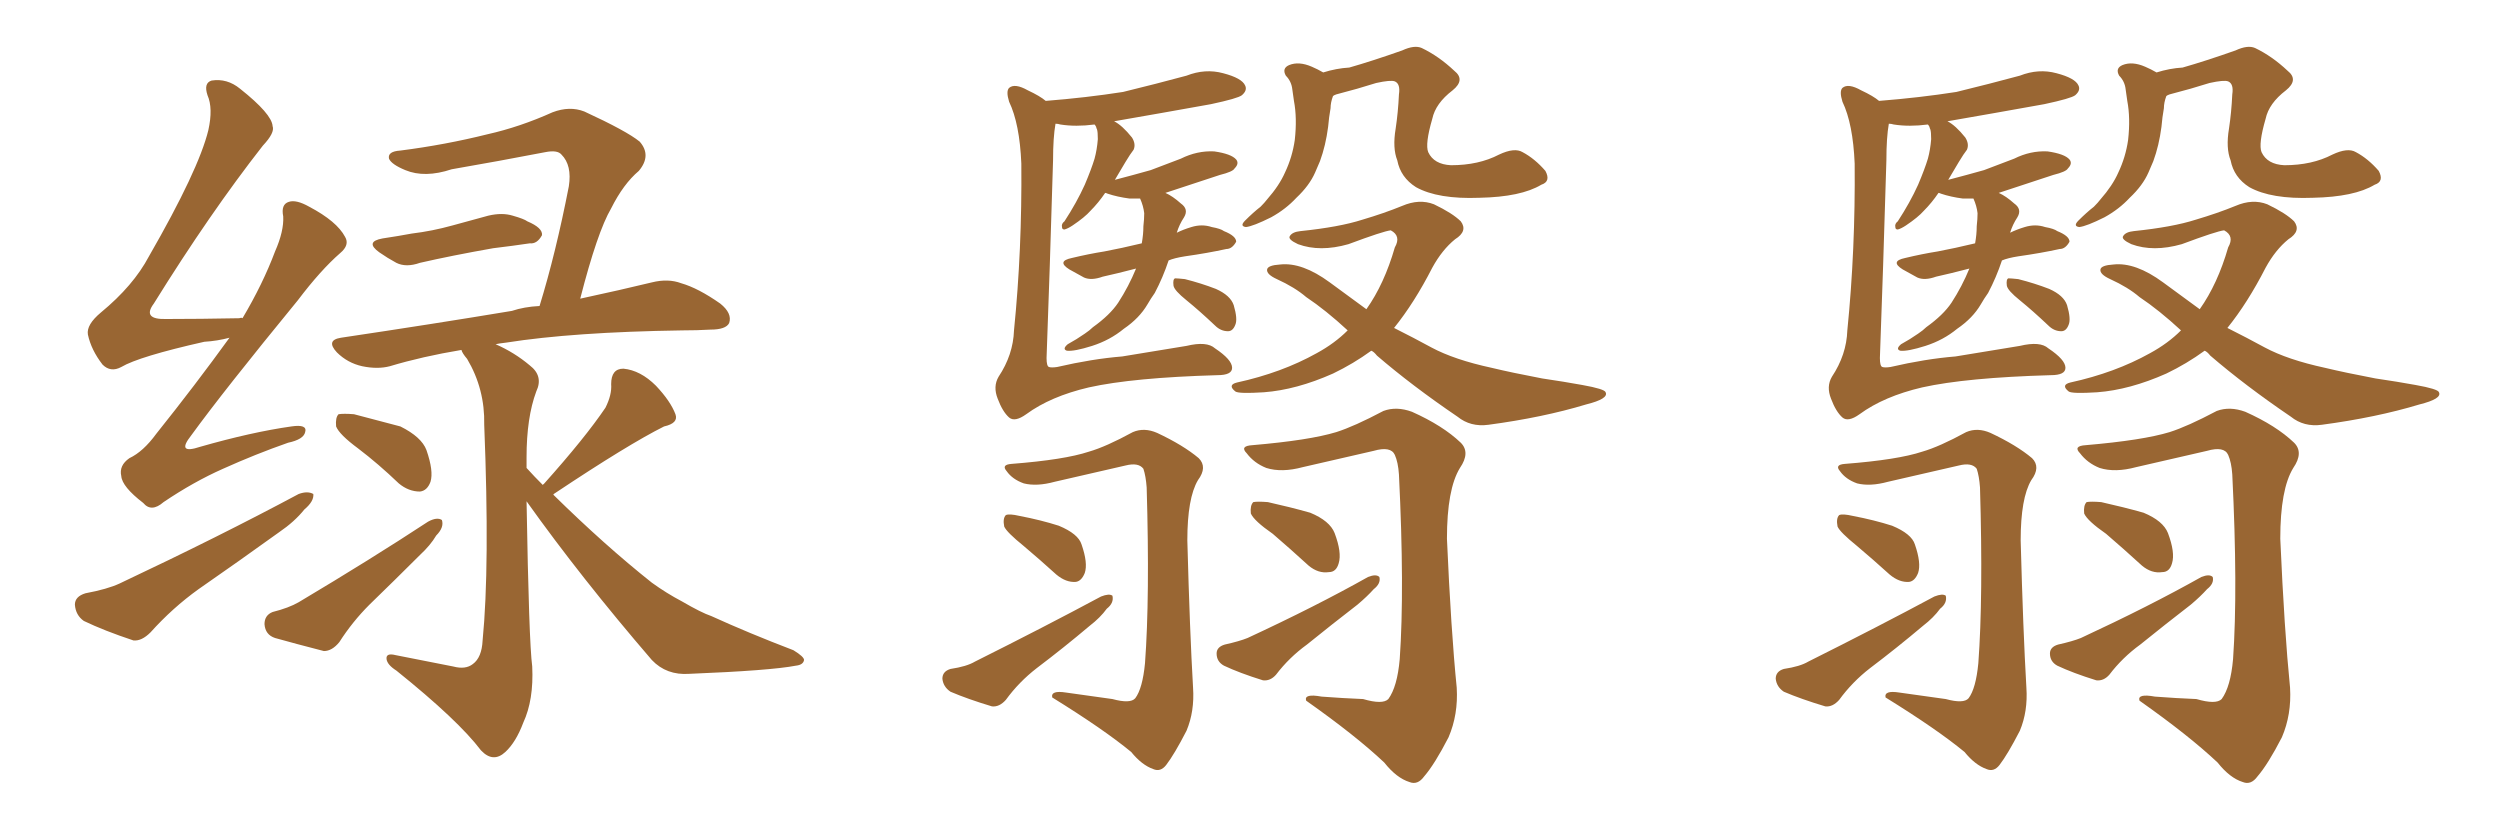 <svg xmlns="http://www.w3.org/2000/svg" xmlns:xlink="http://www.w3.org/1999/xlink" width="450" height="150"><path fill="#996633" padding="10" d="M68.85 42.92L68.85 42.92Q71.78 42.48 74.12 42.04L74.12 42.04Q77.78 41.60 81.45 40.58L81.45 40.58Q84.67 39.70 87.89 38.82L87.89 38.82Q90.38 38.23 92.29 38.82L92.29 38.82Q94.34 39.40 94.92 39.84L94.92 39.84Q97.71 41.02 97.56 42.33L97.56 42.33Q96.68 43.95 95.36 43.80L95.36 43.80Q92.43 44.24 88.77 44.68L88.77 44.68Q81.30 46.00 75.59 47.31L75.59 47.31Q73.10 48.19 71.34 47.31L71.34 47.31Q69.73 46.44 68.26 45.41L68.26 45.41Q65.63 43.51 68.85 42.92ZM64.45 80.71L64.45 80.71Q61.08 78.22 60.50 76.76L60.50 76.76Q60.35 75.15 60.94 74.56L60.94 74.56Q61.82 74.41 63.72 74.56L63.72 74.56Q68.12 75.73 72.07 76.76L72.07 76.76Q75.88 78.66 76.76 81.01L76.76 81.01Q78.08 84.81 77.49 86.72L77.49 86.72Q76.90 88.33 75.59 88.48L75.59 88.48Q73.54 88.48 71.78 87.01L71.78 87.01Q68.12 83.50 64.45 80.71ZM49.07 110.16L49.07 110.16Q52.00 109.42 53.76 108.40L53.76 108.40Q66.80 100.63 77.05 93.90L77.05 93.90Q78.66 93.02 79.54 93.60L79.54 93.60Q79.98 94.92 78.52 96.39L78.52 96.39Q77.49 98.14 75.59 99.90L75.59 99.90Q71.04 104.44 66.50 108.84L66.50 108.84Q63.43 111.91 61.08 115.58L61.08 115.58Q59.77 117.19 58.30 117.19L58.30 117.19Q53.17 115.87 49.51 114.84L49.51 114.84Q47.75 114.26 47.61 112.35L47.61 112.35Q47.61 110.74 49.07 110.16ZM97.71 87.30L97.71 87.30Q97.71 87.16 97.85 87.16L97.85 87.16Q105.32 78.81 108.98 73.39L108.98 73.39Q110.16 71.04 110.01 69.14L110.01 69.14Q110.01 66.36 112.21 66.36L112.21 66.36Q115.28 66.65 118.07 69.43L118.07 69.43Q120.70 72.22 121.58 74.56L121.58 74.56Q122.17 76.17 119.53 76.76L119.53 76.76Q113.09 79.98 99.90 88.77L99.90 88.77Q99.61 88.92 99.61 89.06L99.61 89.06Q108.84 98.14 117.33 104.88L117.33 104.88Q119.97 106.79 122.75 108.25L122.75 108.25Q126.27 110.30 128.03 110.89L128.03 110.89Q134.77 113.96 142.82 117.04L142.82 117.04Q144.73 118.21 144.73 118.80L144.73 118.80Q144.58 119.68 143.26 119.82L143.26 119.82Q138.72 120.70 124.07 121.29L124.07 121.29Q119.97 121.58 117.33 118.80L117.33 118.80Q104.59 104.00 94.78 90.23L94.78 90.23Q95.21 115.58 95.80 119.97L95.80 119.97Q96.09 125.98 94.19 130.08L94.19 130.08Q92.87 133.59 90.97 135.35L90.97 135.35Q88.77 137.40 86.57 135.06L86.57 135.06Q82.47 129.64 71.34 120.70L71.34 120.70Q69.73 119.68 69.58 118.65L69.58 118.65Q69.43 117.48 71.19 117.92L71.19 117.92Q76.32 118.95 81.59 119.97L81.59 119.97Q83.79 120.56 85.11 119.53L85.11 119.53Q86.72 118.36 86.87 115.28L86.87 115.28Q88.18 101.95 87.16 76.46L87.16 76.46Q87.30 70.02 84.08 64.60L84.08 64.60Q83.20 63.57 83.06 62.99L83.06 62.99Q76.03 64.16 70.17 65.92L70.17 65.92Q67.97 66.50 65.19 65.92L65.19 65.92Q62.55 65.33 60.64 63.43L60.64 63.43Q58.59 61.23 61.38 60.79L61.38 60.79Q78.08 58.30 92.14 55.96L92.14 55.96Q94.34 55.22 97.12 55.08L97.12 55.08Q100.05 45.56 102.39 33.54L102.39 33.54Q102.98 29.74 101.07 27.83L101.07 27.83Q100.34 26.95 98.14 27.39L98.14 27.39Q89.79 29.00 81.30 30.47L81.30 30.47Q76.46 32.08 72.95 30.62L72.95 30.62Q70.46 29.59 70.02 28.56L70.02 28.56Q69.73 27.25 72.07 27.10L72.07 27.10Q80.13 26.07 87.74 24.17L87.74 24.17Q93.60 22.85 99.46 20.21L99.46 20.21Q102.54 19.04 105.18 20.07L105.18 20.07Q112.79 23.58 115.14 25.49L115.14 25.49Q117.33 27.98 114.99 30.76L114.99 30.76Q112.21 33.11 110.01 37.50L110.01 37.50Q107.52 41.75 104.44 53.76L104.44 53.76Q111.91 52.15 117.33 50.83L117.33 50.83Q120.26 50.10 122.61 50.98L122.61 50.98Q125.68 51.86 129.64 54.64L129.64 54.64Q131.84 56.40 131.25 58.15L131.25 58.15Q130.66 59.33 127.88 59.33L127.88 59.33Q125.54 59.47 122.75 59.47L122.75 59.47Q103.13 59.77 91.11 61.67L91.11 61.67Q89.79 61.82 89.21 61.96L89.21 61.96Q92.58 63.43 95.36 65.77L95.36 65.77Q97.85 67.68 96.53 70.46L96.53 70.46Q94.78 75.15 94.78 82.32L94.78 82.32Q94.78 83.20 94.78 84.23L94.78 84.23Q96.24 85.84 97.71 87.30ZM41.31 60.79L41.31 60.79Q39.11 61.38 36.77 61.52L36.77 61.52Q25.05 64.16 21.83 66.06L21.83 66.06Q19.92 67.09 18.46 65.63L18.46 65.63Q16.41 62.99 15.82 60.21L15.82 60.21Q15.53 58.45 18.16 56.25L18.16 56.25Q24.02 51.42 26.81 46.14L26.81 46.14Q35.74 30.62 37.50 23.44L37.50 23.44Q38.38 19.48 37.35 17.14L37.35 17.14Q36.62 14.94 38.09 14.50L38.09 14.50Q40.87 14.06 43.21 15.97L43.21 15.97Q48.93 20.51 49.07 22.71L49.07 22.71Q49.51 23.88 47.31 26.22L47.31 26.22Q37.79 38.38 27.69 54.64L27.69 54.64Q25.49 57.57 30.03 57.42L30.03 57.42Q35.89 57.42 43.07 57.28L43.07 57.28Q43.51 57.13 43.65 57.28L43.65 57.28Q47.31 51.12 49.51 45.26L49.51 45.26Q51.12 41.60 50.98 38.96L50.98 38.96Q50.54 36.77 52.00 36.33L52.00 36.33Q53.32 35.89 55.66 37.21L55.66 37.21Q60.64 39.84 62.11 42.63L62.11 42.63Q62.99 44.09 61.23 45.56L61.23 45.56Q57.71 48.63 53.61 54.05L53.61 54.05Q40.28 70.31 34.42 78.37L34.42 78.37Q31.64 81.88 36.04 80.42L36.04 80.42Q45.26 77.78 52.44 76.76L52.44 76.76Q55.37 76.32 54.93 77.78L54.93 77.78Q54.64 79.10 51.86 79.69L51.86 79.69Q46.00 81.74 40.14 84.38L40.14 84.38Q34.86 86.72 29.44 90.38L29.44 90.38Q27.25 92.29 25.78 90.53L25.78 90.53Q21.97 87.60 21.83 85.69L21.83 85.69Q21.39 83.79 23.29 82.47L23.29 82.47Q25.78 81.30 28.13 78.08L28.13 78.08Q35.16 69.29 41.31 60.79ZM15.38 106.79L15.38 106.79L15.38 106.79Q19.34 106.05 21.53 105.03L21.53 105.03Q39.55 96.53 53.76 88.92L53.76 88.92Q55.37 88.33 56.40 88.92L56.40 88.92Q56.54 90.23 54.79 91.70L54.79 91.70Q53.03 93.90 50.24 95.80L50.24 95.80Q42.92 101.07 35.74 106.05L35.74 106.05Q31.05 109.42 27.10 113.82L27.10 113.82Q25.49 115.43 24.02 115.28L24.02 115.28Q18.75 113.53 15.09 111.77L15.09 111.77Q13.62 110.74 13.48 108.84L13.48 108.84Q13.48 107.37 15.38 106.79ZM204.49 48.34L204.49 48.34Q201.12 49.22 198.49 49.80L198.49 49.80Q196.44 50.54 195.12 49.95L195.12 49.95Q193.51 49.07 192.48 48.49L192.48 48.49Q190.14 47.02 192.92 46.44L192.92 46.44Q196.00 45.70 198.78 45.26L198.78 45.26Q201.86 44.68 205.52 43.80L205.52 43.80Q205.81 42.19 205.81 40.72L205.81 40.72Q205.96 39.40 205.96 38.38L205.96 38.38Q205.81 37.06 205.22 35.74L205.22 35.74Q204.20 35.74 203.32 35.74L203.32 35.74Q201.12 35.45 199.37 34.86L199.37 34.86Q199.07 34.72 198.93 34.72L198.93 34.72Q197.75 36.47 196.29 37.94L196.29 37.94Q195.26 39.11 193.07 40.58L193.07 40.58Q192.19 41.16 191.60 41.31L191.60 41.31Q191.16 41.31 191.16 40.87L191.16 40.87Q191.02 40.28 191.60 39.84L191.60 39.84Q193.80 36.47 195.26 33.25L195.26 33.25Q196.44 30.47 197.02 28.56L197.02 28.56Q197.46 26.95 197.61 25.05L197.61 25.05Q197.61 23.73 197.46 23.29L197.46 23.29Q197.31 23.00 197.31 22.85L197.31 22.85Q197.17 22.56 197.02 22.41L197.02 22.41Q193.65 22.85 190.87 22.41L190.87 22.41Q190.43 22.27 189.99 22.27L189.99 22.27Q189.55 24.76 189.55 28.86L189.55 28.86Q188.96 48.93 188.38 64.45L188.38 64.45Q188.38 65.92 188.82 66.06L188.82 66.06Q189.26 66.21 190.28 66.06L190.28 66.06Q196.58 64.60 202.00 64.16L202.00 64.16Q207.28 63.28 213.57 62.26L213.57 62.26Q217.24 61.38 218.70 62.70L218.70 62.70Q221.78 64.75 221.78 66.21L221.78 66.21Q221.78 67.53 219.14 67.53L219.14 67.53Q203.91 67.97 196.00 69.73L196.00 69.73Q189.11 71.34 184.72 74.56L184.72 74.56Q182.67 76.03 181.64 75.15L181.64 75.15Q180.47 74.12 179.59 71.78L179.59 71.78Q178.71 69.58 179.74 67.82L179.74 67.82Q182.37 63.87 182.52 59.47L182.52 59.47Q183.98 44.97 183.84 29.44L183.84 29.44Q183.54 22.27 181.64 18.31L181.64 18.31Q181.05 16.41 181.64 15.82L181.64 15.82Q182.67 14.94 185.01 16.26L185.01 16.26Q187.21 17.29 188.23 18.16L188.23 18.16Q195.56 17.58 202.15 16.55L202.15 16.55Q208.15 15.09 213.57 13.62L213.57 13.62Q216.94 12.30 220.17 13.18L220.17 13.18Q223.54 14.06 224.12 15.38L224.12 15.38Q224.56 16.26 223.54 17.14L223.54 17.14Q222.80 17.72 217.97 18.75L217.97 18.75Q209.03 20.36 200.54 21.83L200.54 21.83Q202.00 22.56 203.76 24.76L203.76 24.76Q204.49 25.93 204.05 26.95L204.05 26.95Q203.47 27.69 202.59 29.15L202.59 29.15Q201.71 30.62 200.68 32.37L200.68 32.37Q204.05 31.49 207.13 30.62L207.13 30.62Q209.91 29.59 212.55 28.56L212.55 28.56Q215.48 27.10 218.55 27.25L218.55 27.25Q221.63 27.69 222.51 28.71L222.51 28.71Q223.10 29.44 222.22 30.32L222.22 30.32Q221.92 30.91 219.58 31.49L219.58 31.49Q214.31 33.25 209.77 34.72L209.77 34.72Q211.08 35.30 212.55 36.62L212.55 36.62Q214.01 37.65 213.13 39.11L213.13 39.11Q212.26 40.43 211.82 41.89L211.82 41.89Q212.99 41.31 214.45 40.87L214.45 40.87Q216.36 40.28 218.12 40.87L218.12 40.87Q219.73 41.16 220.31 41.60L220.31 41.60Q222.51 42.48 222.51 43.51L222.51 43.51Q221.78 44.82 220.75 44.82L220.75 44.82Q217.38 45.56 213.28 46.14L213.28 46.14Q211.38 46.44 210.35 46.88L210.35 46.88Q209.33 49.95 207.86 52.73L207.86 52.73Q207.13 53.76 206.54 54.79L206.54 54.79Q205.08 57.28 202.29 59.18L202.29 59.18Q199.80 61.23 196.58 62.26L196.58 62.26Q193.36 63.28 192.04 63.13L192.04 63.13Q191.16 62.84 192.19 61.96L192.19 61.96Q193.80 61.08 195.26 60.06L195.26 60.06Q196.14 59.47 196.73 58.89L196.73 58.89Q199.80 56.69 201.27 54.49L201.27 54.49Q203.17 51.56 204.49 48.34ZM213.57 54.05L213.57 54.05Q211.38 52.29 211.23 51.42L211.23 51.42Q211.08 50.24 211.52 50.10L211.52 50.10Q211.96 50.10 213.28 50.24L213.28 50.24Q216.21 50.98 218.85 52.00L218.85 52.00Q221.48 53.17 222.07 54.93L222.07 54.93Q222.80 57.42 222.36 58.45L222.36 58.45Q221.92 59.62 221.04 59.62L221.04 59.62Q219.73 59.62 218.70 58.59L218.70 58.59Q215.92 55.96 213.57 54.05ZM277.44 33.25L277.44 33.25Q273.78 35.45 266.31 35.60L266.31 35.60Q258.84 35.89 254.88 33.69L254.88 33.69Q252.10 31.93 251.51 28.86L251.51 28.86Q250.63 26.66 251.22 23.14L251.22 23.14Q251.66 20.21 251.81 16.99L251.81 16.99Q252.10 15.09 251.07 14.65L251.07 14.65Q250.34 14.36 247.71 14.94L247.71 14.94Q244.48 15.97 240.53 16.99L240.53 16.99Q240.09 17.14 239.94 17.29L239.94 17.29Q239.50 18.46 239.50 19.48L239.50 19.48Q239.21 21.09 239.06 22.85L239.06 22.85Q238.62 26.22 237.60 29.00L237.60 29.00Q237.16 30.03 236.72 31.05L236.72 31.05Q235.69 33.40 233.35 35.60L233.35 35.60Q231.45 37.65 228.81 39.11L228.81 39.11Q225.59 40.72 224.27 40.87L224.27 40.87Q223.10 40.72 224.12 39.70L224.12 39.70Q225.59 38.23 226.90 37.21L226.90 37.21Q227.64 36.47 228.08 35.89L228.08 35.89Q230.27 33.40 231.30 31.05L231.30 31.05Q232.62 28.27 233.06 25.20L233.06 25.20Q233.50 21.24 232.91 18.16L232.91 18.16Q232.76 17.14 232.62 16.11L232.62 16.11Q232.47 14.65 231.45 13.62L231.45 13.62Q230.71 12.30 232.03 11.72L232.03 11.72Q233.79 10.99 236.13 12.01L236.13 12.01Q237.16 12.45 238.18 13.04L238.18 13.04Q240.53 12.30 242.87 12.16L242.87 12.16Q246.97 10.99 252.39 9.08L252.39 9.08Q254.59 8.06 255.91 8.64L255.91 8.64Q258.98 10.11 261.77 12.74L261.77 12.74Q263.82 14.36 261.47 16.26L261.47 16.26Q258.40 18.60 257.81 21.39L257.81 21.39Q256.49 25.93 257.08 27.39L257.08 27.39Q258.11 29.59 261.18 29.74L261.18 29.74Q266.16 29.74 269.82 27.83L269.82 27.83Q272.61 26.51 274.07 27.39L274.07 27.39Q276.27 28.56 278.17 30.76L278.17 30.76Q279.20 32.67 277.44 33.25ZM246.83 63.13L246.83 63.13Q243.60 65.48 239.94 67.24L239.94 67.24Q233.35 70.17 227.49 70.61L227.49 70.61Q222.95 70.90 222.36 70.46L222.36 70.46Q220.90 69.29 222.66 68.85L222.66 68.85Q230.71 67.09 237.01 63.57L237.01 63.57Q240.23 61.82 242.58 59.47L242.58 59.47Q238.62 55.81 235.11 53.47L235.11 53.47Q233.06 51.71 229.83 50.24L229.83 50.24Q227.93 49.37 228.08 48.49L228.08 48.49Q228.22 47.75 230.42 47.61L230.42 47.61Q234.38 47.17 239.36 50.83L239.36 50.83Q242.72 53.32 245.95 55.66L245.95 55.66Q249.17 51.12 251.07 44.53L251.07 44.53Q252.25 42.48 250.34 41.46L250.34 41.46Q249.02 41.60 242.72 43.95L242.72 43.95Q237.60 45.41 233.64 43.95L233.64 43.95Q231.74 43.07 232.18 42.48L232.18 42.48Q232.62 41.75 234.08 41.60L234.08 41.60Q241.11 40.87 245.21 39.55L245.21 39.55Q249.17 38.38 252.39 37.06L252.39 37.06Q255.47 35.74 258.11 36.77L258.11 36.77Q261.47 38.38 262.94 39.84L262.94 39.84Q264.26 41.60 261.91 43.07L261.91 43.07Q259.57 44.97 257.81 48.19L257.81 48.19Q254.59 54.49 250.93 59.03L250.93 59.03Q254.44 60.79 257.67 62.55L257.67 62.55Q261.77 64.75 268.51 66.21L268.51 66.21Q272.17 67.09 277.59 68.12L277.59 68.12Q281.54 68.70 284.77 69.29L284.77 69.29Q288.87 70.02 289.01 70.61L289.01 70.61Q289.60 71.78 285.50 72.80L285.50 72.80Q277.73 75.15 267.92 76.46L267.92 76.46Q264.70 76.90 262.35 75L262.35 75Q254.15 69.43 247.85 64.01L247.85 64.01Q247.27 63.28 246.83 63.13ZM200.24 125.83L200.24 125.83Q203.47 126.71 204.35 125.68L204.35 125.68Q205.66 123.93 206.10 119.38L206.10 119.38Q206.98 107.52 206.40 87.74L206.40 87.74Q206.25 85.69 205.81 84.38L205.81 84.38Q204.93 83.20 202.59 83.79L202.59 83.79Q196.14 85.25 189.84 86.72L189.84 86.72Q186.62 87.60 184.28 87.01L184.28 87.01Q182.23 86.28 181.20 84.81L181.20 84.81Q180.18 83.64 182.08 83.50L182.08 83.50Q191.60 82.76 196.00 81.30L196.00 81.30Q199.07 80.42 203.91 77.78L203.91 77.78Q205.96 76.90 208.30 77.93L208.30 77.93Q212.99 80.13 215.77 82.47L215.77 82.47Q217.38 84.08 215.63 86.43L215.63 86.43Q213.72 89.65 213.72 97.27L213.72 97.27Q214.16 113.67 214.75 123.78L214.75 123.78Q215.04 128.03 213.57 131.54L213.57 131.54Q211.38 135.79 209.91 137.70L209.91 137.70Q208.89 139.01 207.57 138.43L207.57 138.43Q205.52 137.70 203.61 135.35L203.61 135.35Q198.63 131.25 189.40 125.54L189.40 125.54Q189.11 124.22 191.89 124.66L191.89 124.66Q196.14 125.24 200.24 125.83ZM184.28 98.29L184.28 98.29Q181.20 95.80 180.76 94.78L180.76 94.78Q180.47 93.31 181.05 92.72L181.05 92.72Q181.64 92.43 183.54 92.87L183.54 92.87Q187.35 93.60 190.58 94.63L190.58 94.63Q194.09 96.09 194.68 98.00L194.68 98.00Q195.85 101.37 195.26 103.13L195.26 103.13Q194.68 104.59 193.65 104.74L193.65 104.74Q191.89 104.88 190.14 103.42L190.14 103.42Q187.06 100.63 184.28 98.29ZM171.09 120.41L171.09 120.41Q174.02 119.97 175.49 119.09L175.49 119.09Q188.09 112.79 198.19 107.37L198.19 107.37Q199.66 106.79 200.24 107.23L200.24 107.23Q200.54 108.54 199.22 109.57L199.22 109.57Q198.05 111.18 196.14 112.65L196.14 112.65Q191.46 116.60 186.62 120.26L186.62 120.26Q183.40 122.75 181.05 125.98L181.05 125.98Q179.88 127.29 178.56 127.15L178.56 127.15Q174.17 125.83 171.09 124.51L171.09 124.51Q169.78 123.63 169.63 122.17L169.63 122.17Q169.63 120.85 171.09 120.41ZM245.36 125.83L245.36 125.83Q248.88 126.86 249.90 125.83L249.90 125.83Q251.51 123.63 251.95 118.65L251.95 118.65Q252.83 106.05 251.81 85.40L251.81 85.40Q251.66 83.20 251.07 81.88L251.07 81.88Q250.34 80.27 247.27 81.15L247.27 81.15Q240.82 82.62 234.52 84.08L234.52 84.08Q230.71 85.11 227.93 84.23L227.93 84.23Q225.73 83.35 224.41 81.59L224.41 81.59Q223.10 80.27 225.44 80.13L225.44 80.13Q235.69 79.25 240.53 77.78L240.53 77.78Q243.75 76.76 249.02 73.97L249.02 73.97Q251.37 73.10 254.15 74.12L254.15 74.12Q259.72 76.61 262.94 79.69L262.94 79.69Q264.70 81.45 262.79 84.23L262.79 84.23Q260.45 88.04 260.45 96.97L260.45 96.97Q261.18 113.53 262.21 123.78L262.21 123.78Q262.50 128.61 260.74 132.71L260.74 132.71Q258.25 137.55 256.35 139.75L256.35 139.75Q255.18 141.36 253.71 140.77L253.71 140.77Q251.37 140.04 249.17 137.26L249.17 137.26Q244.04 132.42 235.11 126.12L235.11 126.12Q234.67 124.80 237.89 125.39L237.89 125.39Q241.70 125.68 245.36 125.83ZM229.10 96.09L229.10 96.09Q225.73 93.75 225.15 92.43L225.15 92.43Q225 90.97 225.59 90.38L225.59 90.38Q226.32 90.23 228.22 90.38L228.22 90.38Q232.18 91.26 235.84 92.29L235.84 92.29Q239.36 93.75 240.23 95.95L240.23 95.95Q241.55 99.46 240.97 101.37L240.97 101.37Q240.53 102.98 239.21 102.98L239.21 102.98Q237.30 103.27 235.55 101.81L235.55 101.81Q232.18 98.73 229.10 96.09ZM220.46 116.02L220.46 116.02L220.46 116.02Q223.10 115.43 224.56 114.84L224.56 114.84Q236.87 109.13 246.24 103.86L246.24 103.86Q247.71 103.27 248.29 103.86L248.29 103.86Q248.58 105.03 247.27 106.05L247.27 106.05Q246.09 107.37 244.34 108.84L244.34 108.84Q239.79 112.35 235.25 116.02L235.25 116.02Q232.03 118.36 229.69 121.44L229.69 121.44Q228.66 122.61 227.34 122.46L227.34 122.46Q223.10 121.14 220.31 119.82L220.31 119.82Q218.99 119.09 218.99 117.63L218.99 117.63Q218.99 116.46 220.46 116.02ZM354.49 48.34L354.49 48.34Q351.12 49.22 348.49 49.80L348.49 49.80Q346.44 50.54 345.12 49.95L345.12 49.95Q343.51 49.07 342.48 48.49L342.48 48.49Q340.14 47.02 342.92 46.44L342.92 46.44Q346.00 45.70 348.78 45.26L348.78 45.26Q351.86 44.68 355.52 43.80L355.52 43.80Q355.81 42.19 355.81 40.72L355.81 40.72Q355.96 39.40 355.96 38.38L355.96 38.38Q355.81 37.06 355.22 35.74L355.22 35.74Q354.20 35.74 353.32 35.74L353.32 35.74Q351.12 35.45 349.37 34.86L349.37 34.86Q349.07 34.72 348.93 34.72L348.93 34.72Q347.75 36.47 346.29 37.94L346.29 37.94Q345.26 39.11 343.07 40.58L343.07 40.58Q342.19 41.16 341.60 41.31L341.60 41.31Q341.16 41.31 341.16 40.87L341.16 40.87Q341.02 40.28 341.60 39.84L341.60 39.84Q343.80 36.47 345.26 33.25L345.26 33.25Q346.44 30.47 347.02 28.56L347.02 28.56Q347.46 26.95 347.61 25.05L347.61 25.05Q347.61 23.73 347.46 23.29L347.46 23.29Q347.31 23.00 347.31 22.85L347.31 22.85Q347.17 22.56 347.02 22.41L347.02 22.41Q343.65 22.85 340.87 22.41L340.87 22.41Q340.43 22.27 339.99 22.27L339.99 22.27Q339.55 24.76 339.55 28.86L339.55 28.86Q338.96 48.93 338.38 64.45L338.38 64.45Q338.38 65.92 338.82 66.06L338.82 66.06Q339.26 66.21 340.28 66.06L340.28 66.06Q346.58 64.60 352.00 64.16L352.00 64.16Q357.28 63.28 363.57 62.26L363.57 62.26Q367.24 61.38 368.70 62.70L368.70 62.70Q371.78 64.75 371.78 66.21L371.78 66.21Q371.78 67.53 369.14 67.53L369.14 67.53Q353.91 67.97 346.00 69.73L346.00 69.73Q339.11 71.34 334.72 74.56L334.72 74.56Q332.67 76.03 331.64 75.15L331.64 75.15Q330.47 74.12 329.59 71.78L329.59 71.78Q328.71 69.58 329.74 67.82L329.74 67.82Q332.37 63.87 332.52 59.47L332.52 59.47Q333.98 44.97 333.84 29.44L333.84 29.44Q333.54 22.27 331.64 18.31L331.64 18.31Q331.05 16.41 331.64 15.82L331.64 15.82Q332.67 14.94 335.01 16.26L335.01 16.26Q337.21 17.29 338.23 18.16L338.23 18.16Q345.56 17.58 352.15 16.55L352.15 16.55Q358.15 15.09 363.57 13.62L363.57 13.62Q366.94 12.30 370.17 13.18L370.17 13.18Q373.54 14.06 374.12 15.38L374.12 15.38Q374.56 16.26 373.54 17.14L373.54 17.14Q372.80 17.72 367.97 18.75L367.97 18.75Q359.03 20.36 350.54 21.83L350.54 21.83Q352.00 22.56 353.76 24.76L353.76 24.76Q354.49 25.93 354.05 26.95L354.05 26.95Q353.47 27.69 352.59 29.15L352.59 29.15Q351.71 30.62 350.68 32.37L350.68 32.37Q354.05 31.49 357.13 30.62L357.13 30.62Q359.91 29.59 362.55 28.56L362.55 28.56Q365.48 27.10 368.55 27.25L368.55 27.25Q371.63 27.69 372.51 28.71L372.51 28.71Q373.10 29.44 372.22 30.32L372.22 30.32Q371.92 30.91 369.58 31.49L369.58 31.49Q364.31 33.25 359.77 34.72L359.77 34.72Q361.08 35.30 362.55 36.62L362.55 36.62Q364.01 37.65 363.13 39.11L363.13 39.11Q362.26 40.43 361.82 41.89L361.82 41.89Q362.99 41.31 364.45 40.87L364.45 40.87Q366.36 40.28 368.12 40.87L368.12 40.87Q369.73 41.16 370.31 41.60L370.31 41.60Q372.51 42.48 372.51 43.51L372.51 43.51Q371.78 44.82 370.75 44.82L370.75 44.82Q367.38 45.56 363.28 46.14L363.28 46.14Q361.38 46.44 360.35 46.88L360.35 46.88Q359.33 49.95 357.86 52.73L357.86 52.73Q357.13 53.76 356.54 54.79L356.54 54.79Q355.08 57.28 352.29 59.18L352.29 59.18Q349.80 61.23 346.58 62.26L346.58 62.26Q343.36 63.28 342.04 63.13L342.04 63.13Q341.16 62.84 342.19 61.96L342.19 61.96Q343.80 61.08 345.26 60.06L345.26 60.06Q346.14 59.47 346.73 58.89L346.73 58.89Q349.80 56.69 351.27 54.49L351.27 54.49Q353.17 51.56 354.49 48.34ZM363.57 54.05L363.57 54.05Q361.38 52.29 361.23 51.42L361.23 51.42Q361.08 50.24 361.52 50.10L361.52 50.10Q361.96 50.10 363.28 50.24L363.28 50.24Q366.21 50.98 368.85 52.00L368.85 52.00Q371.48 53.17 372.07 54.93L372.07 54.93Q372.80 57.42 372.36 58.45L372.36 58.45Q371.92 59.62 371.04 59.62L371.04 59.62Q369.73 59.62 368.70 58.59L368.70 58.59Q365.92 55.96 363.57 54.05ZM427.44 33.25L427.44 33.25Q423.78 35.45 416.31 35.60L416.31 35.60Q408.84 35.89 404.88 33.69L404.88 33.69Q402.10 31.93 401.51 28.86L401.51 28.86Q400.63 26.66 401.22 23.14L401.22 23.14Q401.66 20.21 401.81 16.99L401.81 16.99Q402.10 15.09 401.07 14.65L401.07 14.65Q400.34 14.36 397.71 14.94L397.71 14.94Q394.48 15.97 390.53 16.99L390.53 16.99Q390.09 17.14 389.94 17.29L389.94 17.29Q389.50 18.46 389.50 19.48L389.50 19.48Q389.21 21.09 389.06 22.85L389.06 22.85Q388.62 26.22 387.60 29.00L387.60 29.00Q387.16 30.03 386.72 31.05L386.72 31.05Q385.69 33.40 383.35 35.60L383.35 35.60Q381.45 37.65 378.81 39.11L378.81 39.11Q375.59 40.72 374.27 40.87L374.27 40.87Q373.10 40.72 374.12 39.70L374.12 39.70Q375.59 38.23 376.90 37.21L376.90 37.21Q377.64 36.47 378.08 35.89L378.08 35.89Q380.27 33.40 381.30 31.05L381.30 31.05Q382.62 28.27 383.06 25.20L383.06 25.20Q383.50 21.24 382.91 18.16L382.91 18.16Q382.76 17.14 382.62 16.11L382.62 16.11Q382.47 14.65 381.45 13.62L381.45 13.62Q380.71 12.30 382.03 11.72L382.03 11.72Q383.79 10.99 386.13 12.01L386.13 12.01Q387.16 12.45 388.18 13.04L388.18 13.04Q390.53 12.30 392.87 12.16L392.87 12.16Q396.97 10.99 402.39 9.08L402.39 9.08Q404.59 8.06 405.91 8.64L405.91 8.64Q408.98 10.11 411.77 12.74L411.77 12.74Q413.82 14.36 411.47 16.26L411.47 16.26Q408.40 18.60 407.81 21.39L407.81 21.39Q406.49 25.93 407.08 27.39L407.08 27.39Q408.11 29.59 411.18 29.74L411.18 29.74Q416.16 29.74 419.82 27.83L419.82 27.83Q422.61 26.51 424.07 27.39L424.07 27.39Q426.27 28.56 428.17 30.76L428.17 30.76Q429.20 32.67 427.44 33.25ZM396.83 63.13L396.83 63.13Q393.60 65.48 389.94 67.24L389.94 67.24Q383.35 70.17 377.49 70.61L377.49 70.61Q372.95 70.90 372.36 70.46L372.36 70.46Q370.90 69.29 372.66 68.85L372.66 68.85Q380.71 67.09 387.01 63.57L387.01 63.57Q390.23 61.82 392.58 59.47L392.58 59.47Q388.62 55.81 385.11 53.47L385.11 53.47Q383.06 51.71 379.83 50.24L379.83 50.24Q377.93 49.37 378.08 48.49L378.08 48.49Q378.22 47.75 380.42 47.61L380.42 47.61Q384.38 47.17 389.36 50.83L389.36 50.83Q392.72 53.32 395.95 55.66L395.95 55.66Q399.17 51.12 401.07 44.53L401.07 44.53Q402.25 42.48 400.34 41.46L400.34 41.46Q399.02 41.60 392.72 43.95L392.72 43.95Q387.60 45.41 383.64 43.95L383.64 43.95Q381.74 43.07 382.18 42.48L382.18 42.48Q382.62 41.75 384.08 41.60L384.08 41.60Q391.11 40.87 395.21 39.55L395.21 39.55Q399.17 38.38 402.39 37.06L402.39 37.06Q405.47 35.74 408.11 36.77L408.11 36.77Q411.47 38.38 412.94 39.84L412.94 39.84Q414.26 41.60 411.91 43.07L411.91 43.07Q409.57 44.97 407.81 48.19L407.81 48.19Q404.59 54.49 400.93 59.03L400.93 59.03Q404.44 60.79 407.67 62.55L407.67 62.55Q411.77 64.75 418.51 66.21L418.51 66.21Q422.17 67.09 427.59 68.12L427.59 68.12Q431.54 68.70 434.77 69.29L434.77 69.29Q438.87 70.02 439.01 70.61L439.01 70.61Q439.60 71.78 435.50 72.80L435.50 72.80Q427.73 75.15 417.92 76.46L417.92 76.46Q414.70 76.90 412.35 75L412.35 75Q404.15 69.43 397.85 64.01L397.85 64.01Q397.27 63.28 396.83 63.13ZM350.24 125.83L350.24 125.83Q353.47 126.71 354.35 125.68L354.35 125.68Q355.66 123.93 356.10 119.38L356.10 119.38Q356.98 107.52 356.40 87.74L356.40 87.74Q356.25 85.69 355.81 84.38L355.81 84.38Q354.93 83.20 352.59 83.79L352.59 83.79Q346.14 85.25 339.84 86.72L339.84 86.72Q336.62 87.60 334.28 87.01L334.28 87.01Q332.23 86.28 331.20 84.81L331.20 84.81Q330.18 83.64 332.08 83.50L332.08 83.50Q341.60 82.76 346.00 81.30L346.00 81.30Q349.07 80.42 353.91 77.78L353.91 77.78Q355.96 76.90 358.30 77.93L358.30 77.93Q362.99 80.13 365.77 82.47L365.77 82.47Q367.38 84.08 365.63 86.43L365.63 86.43Q363.72 89.65 363.72 97.27L363.72 97.27Q364.16 113.67 364.75 123.78L364.75 123.78Q365.04 128.03 363.57 131.54L363.57 131.54Q361.38 135.79 359.91 137.70L359.91 137.70Q358.89 139.01 357.57 138.43L357.57 138.43Q355.52 137.70 353.61 135.35L353.61 135.35Q348.63 131.25 339.40 125.54L339.40 125.54Q339.11 124.22 341.89 124.66L341.89 124.66Q346.14 125.24 350.24 125.83ZM334.28 98.29L334.28 98.29Q331.20 95.80 330.76 94.78L330.76 94.78Q330.47 93.31 331.05 92.72L331.05 92.72Q331.64 92.43 333.54 92.87L333.54 92.87Q337.35 93.60 340.58 94.63L340.58 94.63Q344.09 96.09 344.68 98.00L344.68 98.00Q345.85 101.37 345.26 103.13L345.26 103.13Q344.68 104.59 343.65 104.74L343.65 104.74Q341.89 104.88 340.14 103.42L340.14 103.42Q337.06 100.63 334.28 98.29ZM321.09 120.41L321.09 120.41Q324.02 119.97 325.49 119.09L325.49 119.09Q338.09 112.79 348.19 107.37L348.19 107.37Q349.66 106.79 350.24 107.23L350.24 107.23Q350.54 108.54 349.22 109.57L349.22 109.57Q348.05 111.18 346.14 112.65L346.14 112.65Q341.46 116.60 336.62 120.26L336.62 120.26Q333.40 122.75 331.05 125.98L331.05 125.98Q329.88 127.29 328.56 127.15L328.56 127.15Q324.17 125.83 321.09 124.51L321.09 124.51Q319.78 123.63 319.63 122.17L319.63 122.17Q319.63 120.85 321.09 120.41ZM395.36 125.83L395.36 125.83Q398.88 126.86 399.90 125.83L399.90 125.83Q401.51 123.63 401.95 118.65L401.95 118.65Q402.83 106.05 401.81 85.40L401.81 85.40Q401.66 83.20 401.07 81.88L401.07 81.88Q400.34 80.27 397.27 81.15L397.27 81.15Q390.82 82.62 384.52 84.08L384.52 84.08Q380.71 85.11 377.93 84.23L377.93 84.23Q375.73 83.35 374.41 81.59L374.41 81.59Q373.10 80.27 375.44 80.13L375.44 80.13Q385.69 79.25 390.53 77.78L390.53 77.78Q393.75 76.76 399.02 73.97L399.02 73.97Q401.37 73.10 404.15 74.12L404.15 74.12Q409.72 76.61 412.94 79.69L412.94 79.69Q414.70 81.45 412.79 84.23L412.79 84.23Q410.45 88.04 410.45 96.97L410.45 96.97Q411.18 113.53 412.21 123.78L412.21 123.78Q412.50 128.61 410.74 132.71L410.74 132.71Q408.25 137.55 406.35 139.75L406.35 139.75Q405.18 141.36 403.71 140.77L403.71 140.77Q401.37 140.04 399.17 137.26L399.17 137.26Q394.04 132.42 385.11 126.12L385.11 126.12Q384.67 124.80 387.89 125.39L387.89 125.39Q391.70 125.68 395.36 125.83ZM379.10 96.09L379.10 96.09Q375.73 93.75 375.15 92.43L375.15 92.43Q375 90.97 375.59 90.38L375.59 90.38Q376.32 90.23 378.22 90.38L378.22 90.38Q382.18 91.26 385.84 92.29L385.84 92.29Q389.36 93.75 390.23 95.95L390.23 95.95Q391.55 99.46 390.97 101.37L390.97 101.37Q390.53 102.98 389.21 102.98L389.21 102.98Q387.30 103.27 385.55 101.81L385.55 101.81Q382.18 98.73 379.10 96.09ZM370.46 116.02L370.46 116.02L370.46 116.02Q373.10 115.43 374.56 114.84L374.56 114.84Q386.87 109.13 396.24 103.86L396.24 103.86Q397.71 103.27 398.29 103.86L398.29 103.86Q398.58 105.03 397.27 106.05L397.27 106.05Q396.09 107.37 394.34 108.84L394.34 108.84Q389.79 112.35 385.25 116.02L385.25 116.02Q382.03 118.36 379.69 121.44L379.69 121.44Q378.66 122.61 377.34 122.46L377.34 122.46Q373.10 121.14 370.31 119.82L370.31 119.82Q368.99 119.09 368.99 117.63L368.99 117.63Q368.99 116.46 370.46 116.02Z"/></svg>